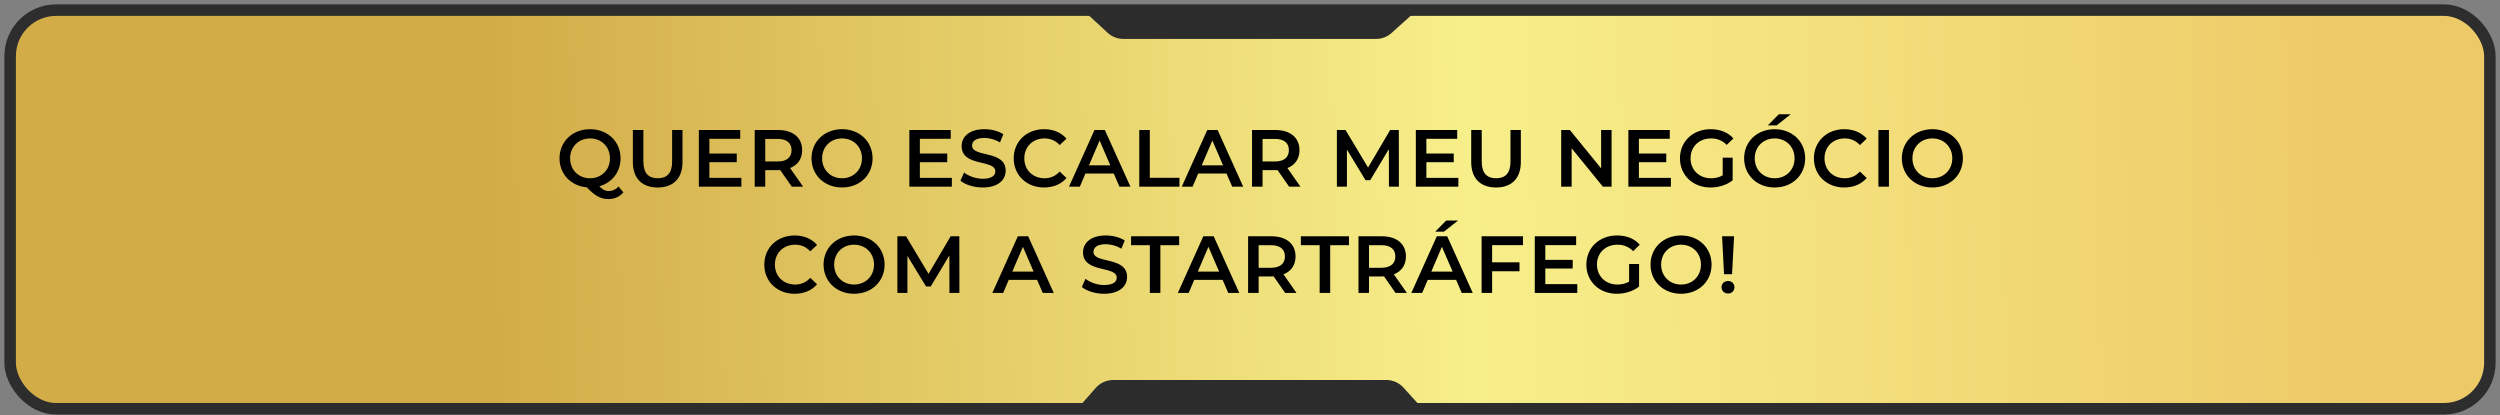 <svg xmlns="http://www.w3.org/2000/svg" width="494" height="82" viewBox="0 0 494 82" fill="none"><rect x="0" y="0" width="494" height="82" fill="#808080" stroke="none"/><rect x="2" y="2" width="490" height="78.776" rx="9.1" fill="white"></rect><rect x="2" y="2" width="490" height="78.776" rx="9.1" fill="url(#paint0_linear_100_44)"></rect><rect x="2" y="2" width="490" height="78.776" rx="9.1" stroke="url(#paint1_linear_100_44)" stroke-width="2.275"></rect><path d="M221.958 7.688H246.857H271.929C273.054 7.688 274.139 7.271 274.975 6.518L279.988 2H214.012L218.874 6.483C219.714 7.257 220.815 7.688 221.958 7.688Z" fill="#2C2C2C"></path><path d="M122.223 36.856L123.183 38.008C122.447 38.872 121.439 39.336 120.255 39.336C118.735 39.336 117.599 38.744 115.951 37.016C112.815 36.744 110.559 34.392 110.559 31.288C110.559 27.976 113.119 25.528 116.591 25.528C120.063 25.528 122.623 27.96 122.623 31.288C122.623 33.992 120.927 36.104 118.431 36.808C119.071 37.496 119.647 37.752 120.303 37.752C121.039 37.752 121.679 37.448 122.223 36.856ZM112.655 31.288C112.655 33.576 114.335 35.224 116.591 35.224C118.847 35.224 120.527 33.576 120.527 31.288C120.527 29 118.847 27.352 116.591 27.352C114.335 27.352 112.655 29 112.655 31.288ZM129.964 37.048C126.892 37.048 125.052 35.272 125.052 32.008V25.688H127.132V31.928C127.132 34.232 128.172 35.224 129.98 35.224C131.788 35.224 132.812 34.232 132.812 31.928V25.688H134.86V32.008C134.86 35.272 133.02 37.048 129.964 37.048ZM140.173 35.144H146.493V36.888H138.093V25.688H146.269V27.432H140.173V30.344H145.581V32.056H140.173V35.144ZM158.7 36.888H156.46L154.172 33.608C154.028 33.624 153.884 33.624 153.74 33.624H151.212V36.888H149.132V25.688H153.74C156.684 25.688 158.508 27.192 158.508 29.672C158.508 31.368 157.644 32.616 156.124 33.208L158.7 36.888ZM156.412 29.672C156.412 28.264 155.468 27.448 153.644 27.448H151.212V31.912H153.644C155.468 31.912 156.412 31.08 156.412 29.672ZM166.387 37.048C162.915 37.048 160.355 34.6 160.355 31.288C160.355 27.976 162.915 25.528 166.387 25.528C169.859 25.528 172.419 27.96 172.419 31.288C172.419 34.616 169.859 37.048 166.387 37.048ZM166.387 35.224C168.643 35.224 170.323 33.576 170.323 31.288C170.323 29 168.643 27.352 166.387 27.352C164.131 27.352 162.451 29 162.451 31.288C162.451 33.576 164.131 35.224 166.387 35.224ZM181.766 35.144H188.086V36.888H179.686V25.688H187.862V27.432H181.766V30.344H187.174V32.056H181.766V35.144ZM194.196 37.048C192.452 37.048 190.708 36.504 189.78 35.704L190.5 34.088C191.396 34.808 192.82 35.32 194.196 35.32C195.94 35.32 196.676 34.696 196.676 33.864C196.676 31.448 190.02 33.032 190.02 28.872C190.02 27.064 191.46 25.528 194.532 25.528C195.876 25.528 197.284 25.88 198.26 26.52L197.604 28.136C196.596 27.544 195.492 27.256 194.516 27.256C192.788 27.256 192.084 27.928 192.084 28.776C192.084 31.16 198.724 29.608 198.724 33.72C198.724 35.512 197.268 37.048 194.196 37.048ZM206.291 37.048C202.867 37.048 200.307 34.632 200.307 31.288C200.307 27.944 202.867 25.528 206.307 25.528C208.131 25.528 209.699 26.184 210.739 27.4L209.395 28.664C208.579 27.784 207.571 27.352 206.403 27.352C204.083 27.352 202.403 28.984 202.403 31.288C202.403 33.592 204.083 35.224 206.403 35.224C207.571 35.224 208.579 34.792 209.395 33.896L210.739 35.176C209.699 36.392 208.131 37.048 206.291 37.048ZM221.201 36.888L220.081 34.296H214.481L213.377 36.888H211.233L216.273 25.688H218.321L223.377 36.888H221.201ZM215.185 32.664H219.393L217.281 27.768L215.185 32.664ZM225.122 36.888V25.688H227.202V35.128H233.058V36.888H225.122ZM243.482 36.888L242.362 34.296H236.762L235.658 36.888H233.514L238.554 25.688H240.602L245.658 36.888H243.482ZM237.466 32.664H241.674L239.562 27.768L237.466 32.664ZM256.97 36.888H254.73L252.442 33.608C252.298 33.624 252.154 33.624 252.01 33.624H249.482V36.888H247.402V25.688H252.01C254.954 25.688 256.778 27.192 256.778 29.672C256.778 31.368 255.914 32.616 254.394 33.208L256.97 36.888ZM254.682 29.672C254.682 28.264 253.738 27.448 251.914 27.448H249.482V31.912H251.914C253.738 31.912 254.682 31.08 254.682 29.672ZM276.423 36.888H274.455L274.439 29.464L270.759 35.608H269.831L266.151 29.56V36.888H264.167V25.688H265.879L270.327 33.112L274.695 25.688H276.407L276.423 36.888ZM281.849 35.144H288.169V36.888H279.769V25.688H287.945V27.432H281.849V30.344H287.257V32.056H281.849V35.144ZM295.623 37.048C292.551 37.048 290.711 35.272 290.711 32.008V25.688H292.791V31.928C292.791 34.232 293.831 35.224 295.639 35.224C297.447 35.224 298.471 34.232 298.471 31.928V25.688H300.519V32.008C300.519 35.272 298.679 37.048 295.623 37.048ZM316.382 25.688H318.446V36.888H316.734L310.558 29.304V36.888H308.494V25.688H310.206L316.382 33.272V25.688ZM323.847 35.144H330.167V36.888H321.767V25.688H329.943V27.432H323.847V30.344H329.255V32.056H323.847V35.144ZM340.407 34.648V31.16H342.375V35.624C341.207 36.568 339.575 37.048 337.991 37.048C334.519 37.048 331.959 34.632 331.959 31.288C331.959 27.944 334.519 25.528 338.023 25.528C339.895 25.528 341.463 26.152 342.519 27.352L341.207 28.632C340.327 27.752 339.319 27.352 338.119 27.352C335.735 27.352 334.055 28.968 334.055 31.288C334.055 33.56 335.735 35.224 338.103 35.224C338.903 35.224 339.687 35.064 340.407 34.648ZM349.327 24.776L351.487 22.584H353.839L351.055 24.776H349.327ZM350.671 37.048C347.199 37.048 344.639 34.6 344.639 31.288C344.639 27.976 347.199 25.528 350.671 25.528C354.143 25.528 356.703 27.96 356.703 31.288C356.703 34.616 354.143 37.048 350.671 37.048ZM350.671 35.224C352.927 35.224 354.607 33.576 354.607 31.288C354.607 29 352.927 27.352 350.671 27.352C348.415 27.352 346.735 29 346.735 31.288C346.735 33.576 348.415 35.224 350.671 35.224ZM364.411 37.048C360.987 37.048 358.427 34.632 358.427 31.288C358.427 27.944 360.987 25.528 364.427 25.528C366.251 25.528 367.819 26.184 368.859 27.4L367.515 28.664C366.699 27.784 365.691 27.352 364.523 27.352C362.203 27.352 360.523 28.984 360.523 31.288C360.523 33.592 362.203 35.224 364.523 35.224C365.691 35.224 366.699 34.792 367.515 33.896L368.859 35.176C367.819 36.392 366.251 37.048 364.411 37.048ZM371.172 36.888V25.688H373.252V36.888H371.172ZM381.834 37.048C378.362 37.048 375.802 34.6 375.802 31.288C375.802 27.976 378.362 25.528 381.834 25.528C385.306 25.528 387.866 27.96 387.866 31.288C387.866 34.616 385.306 37.048 381.834 37.048ZM381.834 35.224C384.09 35.224 385.77 33.576 385.77 31.288C385.77 29 384.09 27.352 381.834 27.352C379.578 27.352 377.898 29 377.898 31.288C377.898 33.576 379.578 35.224 381.834 35.224ZM157.007 58.048C153.583 58.048 151.023 55.632 151.023 52.288C151.023 48.944 153.583 46.528 157.023 46.528C158.847 46.528 160.415 47.184 161.455 48.4L160.111 49.664C159.295 48.784 158.287 48.352 157.119 48.352C154.799 48.352 153.119 49.984 153.119 52.288C153.119 54.592 154.799 56.224 157.119 56.224C158.287 56.224 159.295 55.792 160.111 54.896L161.455 56.176C160.415 57.392 158.847 58.048 157.007 58.048ZM168.766 58.048C165.294 58.048 162.734 55.6 162.734 52.288C162.734 48.976 165.294 46.528 168.766 46.528C172.238 46.528 174.798 48.96 174.798 52.288C174.798 55.616 172.238 58.048 168.766 58.048ZM168.766 56.224C171.022 56.224 172.702 54.576 172.702 52.288C172.702 50 171.022 48.352 168.766 48.352C166.51 48.352 164.83 50 164.83 52.288C164.83 54.576 166.51 56.224 168.766 56.224ZM189.578 57.888H187.61L187.594 50.464L183.914 56.608H182.986L179.306 50.56V57.888H177.322V46.688H179.034L183.482 54.112L187.85 46.688H189.562L189.578 57.888ZM206.05 57.888L204.93 55.296H199.33L198.226 57.888H196.082L201.122 46.688H203.17L208.226 57.888H206.05ZM200.034 53.664H204.242L202.13 48.768L200.034 53.664ZM218.184 58.048C216.44 58.048 214.696 57.504 213.768 56.704L214.488 55.088C215.384 55.808 216.808 56.32 218.184 56.32C219.928 56.32 220.664 55.696 220.664 54.864C220.664 52.448 214.008 54.032 214.008 49.872C214.008 48.064 215.448 46.528 218.52 46.528C219.864 46.528 221.272 46.88 222.248 47.52L221.592 49.136C220.584 48.544 219.48 48.256 218.504 48.256C216.776 48.256 216.072 48.928 216.072 49.776C216.072 52.16 222.712 50.608 222.712 54.72C222.712 56.512 221.256 58.048 218.184 58.048ZM227.21 57.888V48.448H223.498V46.688H233.002V48.448H229.29V57.888H227.21ZM242.705 57.888L241.585 55.296H235.985L234.881 57.888H232.737L237.777 46.688H239.825L244.881 57.888H242.705ZM236.689 53.664H240.897L238.785 48.768L236.689 53.664ZM256.193 57.888H253.953L251.665 54.608C251.521 54.624 251.377 54.624 251.233 54.624H248.705V57.888H246.625V46.688H251.233C254.177 46.688 256.001 48.192 256.001 50.672C256.001 52.368 255.137 53.616 253.617 54.208L256.193 57.888ZM253.905 50.672C253.905 49.264 252.961 48.448 251.137 48.448H248.705V52.912H251.137C252.961 52.912 253.905 52.08 253.905 50.672ZM260.764 57.888V48.448H257.052V46.688H266.556V48.448H262.844V57.888H260.764ZM278.005 57.888H275.765L273.477 54.608C273.333 54.624 273.189 54.624 273.045 54.624H270.517V57.888H268.437V46.688H273.045C275.989 46.688 277.813 48.192 277.813 50.672C277.813 52.368 276.949 53.616 275.429 54.208L278.005 57.888ZM275.717 50.672C275.717 49.264 274.773 48.448 272.949 48.448H270.517V52.912H272.949C274.773 52.912 275.717 52.08 275.717 50.672ZM288.108 43.584L285.324 45.776H283.596L285.756 43.584H288.108ZM288.844 57.888L287.724 55.296H282.124L281.02 57.888H278.876L283.916 46.688H285.964L291.02 57.888H288.844ZM282.828 53.664H287.036L284.924 48.768L282.828 53.664ZM300.94 48.432H294.844V51.84H300.252V53.6H294.844V57.888H292.764V46.688H300.94V48.432ZM305.352 56.144H311.672V57.888H303.272V46.688H311.448V48.432H305.352V51.344H310.76V53.056H305.352V56.144ZM321.912 55.648V52.16H323.88V56.624C322.712 57.568 321.08 58.048 319.496 58.048C316.024 58.048 313.464 55.632 313.464 52.288C313.464 48.944 316.024 46.528 319.528 46.528C321.4 46.528 322.968 47.152 324.024 48.352L322.712 49.632C321.832 48.752 320.824 48.352 319.624 48.352C317.24 48.352 315.56 49.968 315.56 52.288C315.56 54.56 317.24 56.224 319.608 56.224C320.408 56.224 321.192 56.064 321.912 55.648ZM332.175 58.048C328.703 58.048 326.143 55.6 326.143 52.288C326.143 48.976 328.703 46.528 332.175 46.528C335.647 46.528 338.207 48.96 338.207 52.288C338.207 55.616 335.647 58.048 332.175 58.048ZM332.175 56.224C334.431 56.224 336.111 54.576 336.111 52.288C336.111 50 334.431 48.352 332.175 48.352C329.919 48.352 328.239 50 328.239 52.288C328.239 54.576 329.919 56.224 332.175 56.224ZM340.668 54.176L340.284 46.688H342.652L342.252 54.176H340.668ZM341.468 58C340.716 58 340.172 57.44 340.172 56.752C340.172 56.064 340.716 55.52 341.468 55.52C342.204 55.52 342.732 56.064 342.732 56.752C342.732 57.44 342.204 58 341.468 58Z" fill="black"></path><path d="M219.956 75.088H246.857H273.94C275.221 75.088 276.443 75.629 277.306 76.576L281.126 80.776H212.875L216.548 76.624C217.411 75.647 218.652 75.088 219.956 75.088Z" fill="#2C2C2C"></path><defs><linearGradient id="paint0_linear_100_44" x1="97.448" y1="50.87" x2="468.947" y2="43.614" gradientUnits="userSpaceOnUse"><stop stop-color="#D2AC47"></stop><stop offset="0.52" stop-color="#F7EF8A"></stop><stop offset="1" stop-color="#EDC967"></stop></linearGradient><linearGradient id="paint1_linear_100_44" x1="44.271" y1="-16.179" x2="455.604" y2="107.204" gradientUnits="userSpaceOnUse"><stop stop-color="#2D2D2D"></stop><stop offset="1" stop-color="#2D2D2D"></stop></linearGradient></defs></svg>